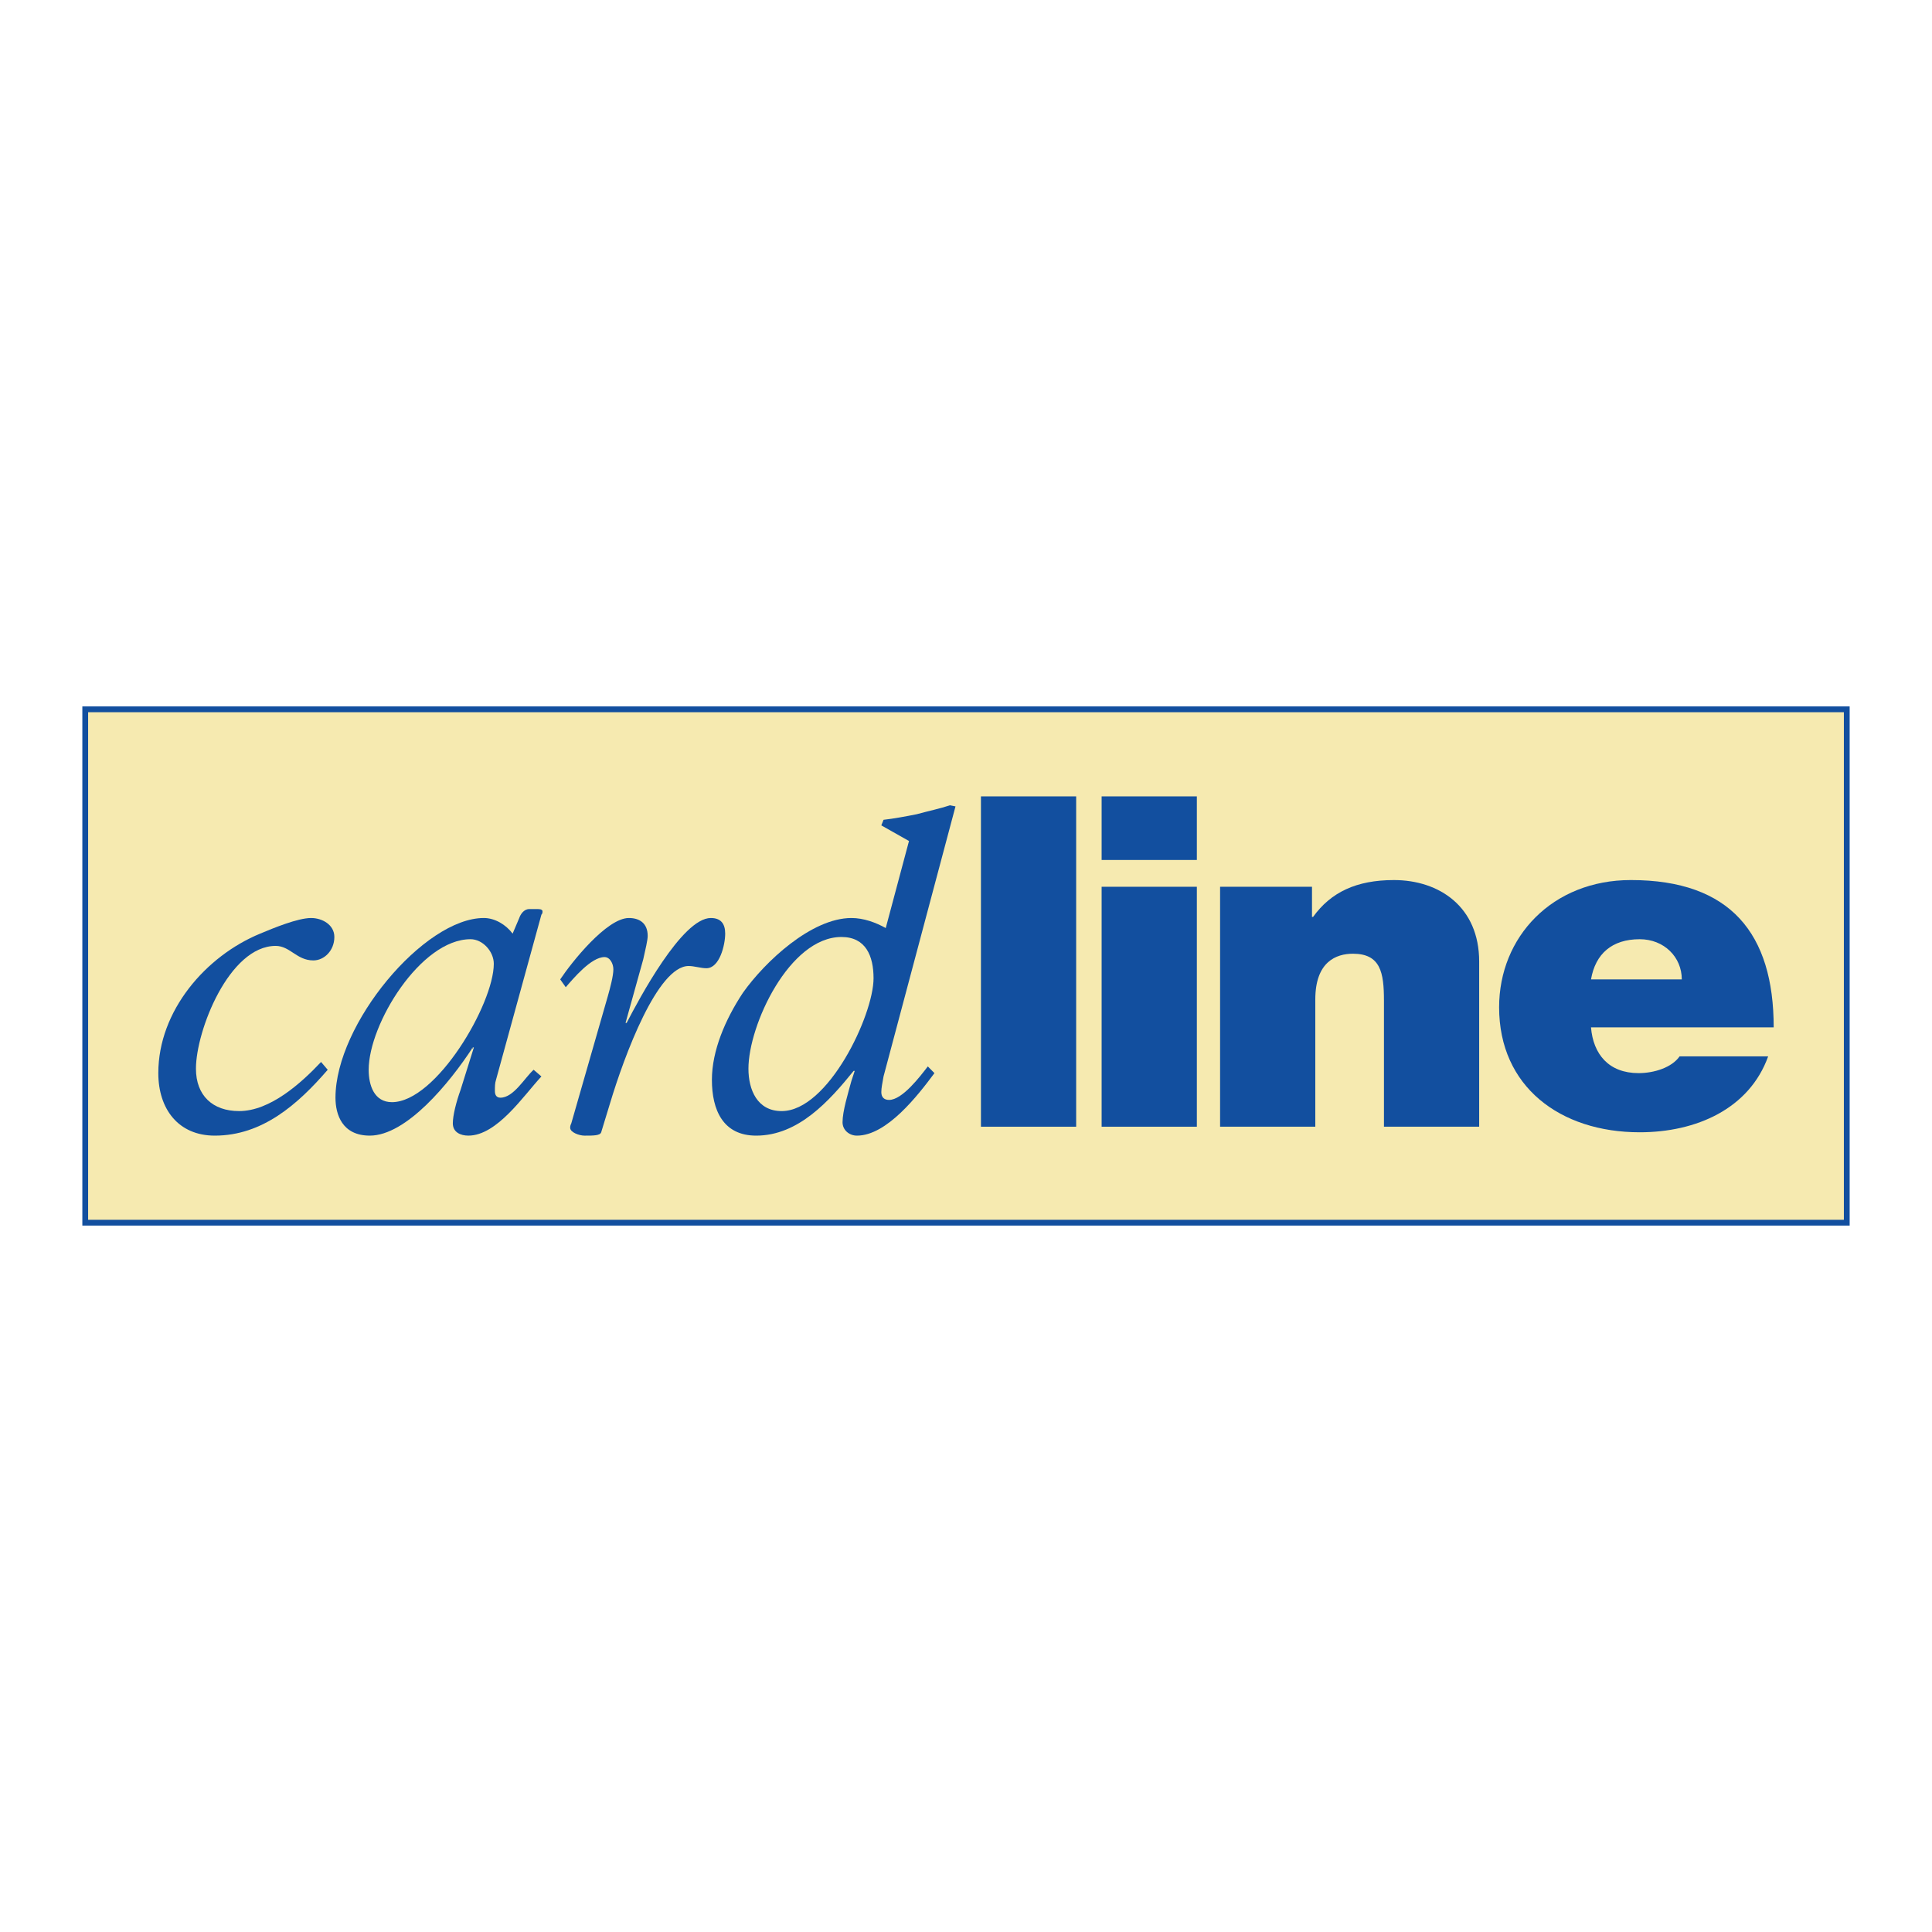 <?xml version="1.0" encoding="utf-8"?>
<!-- Generator: Adobe Illustrator 13.0.0, SVG Export Plug-In . SVG Version: 6.00 Build 14948)  -->
<!DOCTYPE svg PUBLIC "-//W3C//DTD SVG 1.0//EN" "http://www.w3.org/TR/2001/REC-SVG-20010904/DTD/svg10.dtd">
<svg version="1.0" id="Layer_1" xmlns="http://www.w3.org/2000/svg" xmlns:xlink="http://www.w3.org/1999/xlink" x="0px" y="0px"
	 width="192.756px" height="192.756px" viewBox="0 0 192.756 192.756" enable-background="new 0 0 192.756 192.756"
	 xml:space="preserve">
<g>
	<polygon fill-rule="evenodd" clip-rule="evenodd" fill="#FFFFFF" points="0,0 192.756,0 192.756,192.756 0,192.756 0,0 	"/>
	
		<polygon fill-rule="evenodd" clip-rule="evenodd" fill="#F6EAB0" stroke="#124F9F" stroke-width="0.577" stroke-miterlimit="2.613" points="
		8.504,70.769 184.252,70.769 184.252,121.988 8.504,121.988 8.504,70.769 	"/>
	<path fill-rule="evenodd" clip-rule="evenodd" fill="#124F9F" d="M32.696,106.732c-2.983,3.453-6.518,6.57-11.268,6.57
		c-3.646,0-5.633-2.672-5.633-6.236c0-6.234,4.75-11.69,10.162-13.917c1.326-0.557,3.756-1.559,5.082-1.559
		c1.104,0,2.32,0.668,2.32,1.893c0,1.336-0.994,2.338-2.099,2.338c-1.657,0-2.32-1.448-3.756-1.448
		c-4.64,0-7.954,8.462-7.954,12.248c0,2.674,1.657,4.232,4.308,4.232c3.093,0,6.186-2.785,8.174-4.9L32.696,106.732L32.696,106.732z
		"/>
	<path fill-rule="evenodd" clip-rule="evenodd" fill="#124F9F" d="M51.806,91.59c0.111-0.334,0.442-0.891,0.995-0.891h0.883
		c0.332,0,0.442,0.111,0.442,0.222c0,0.112,0,0.223-0.11,0.334l-4.529,16.478c-0.111,0.334-0.111,0.668-0.111,1.113
		c0,0.336,0.111,0.67,0.553,0.67c1.325,0,2.43-2.006,3.313-2.785l0.773,0.668c-1.768,1.895-4.418,5.902-7.291,5.902
		c-0.773,0-1.546-0.334-1.546-1.225c0-0.779,0.331-2.115,0.773-3.34l1.326-4.232h-0.11l-0.11,0.111h0.11v-0.111
		c-2.32,3.562-6.628,8.797-10.273,8.797c-2.761,0-3.424-2.115-3.424-3.785c0-7.35,8.837-17.927,14.802-17.927
		c1.104,0,2.209,0.668,2.872,1.559L51.806,91.59L51.806,91.59z M39.103,109.963c4.418,0,10.163-9.799,10.163-13.808
		c0-1.225-1.105-2.45-2.32-2.45c-4.971,0-10.163,8.462-10.163,13.027C36.783,108.291,37.335,109.963,39.103,109.963L39.103,109.963z
		"/>
	<path fill-rule="evenodd" clip-rule="evenodd" fill="#124F9F" d="M55.893,97.715c1.104-1.671,4.639-6.125,6.849-6.125
		c1.105,0,1.878,0.557,1.878,1.781c0,0.445-0.221,1.336-0.442,2.338l-1.767,6.347h0.11c1.215-2.338,5.523-10.466,8.396-10.466
		c0.994,0,1.436,0.557,1.436,1.559c0,1.113-0.552,3.452-1.878,3.452c-0.552,0-1.215-0.223-1.767-0.223
		c-3.093,0-6.407,8.907-7.843,13.696l-0.884,2.895c-0.11,0.334-0.773,0.334-1.657,0.334c-0.552,0-1.436-0.334-1.436-0.779
		c0-0.111,0-0.223,0.11-0.445l3.646-12.693c0.221-0.779,0.552-2.004,0.552-2.673c0-0.557-0.332-1.225-0.884-1.225
		c-1.326,0-3.093,2.116-3.866,3.007L55.893,97.715L55.893,97.715z"/>
	<path fill-rule="evenodd" clip-rule="evenodd" fill="#124F9F" d="M93.23,107.066c-1.657,2.229-4.75,6.236-7.733,6.236
		c-0.773,0-1.436-0.557-1.436-1.336c0-1.113,0.553-2.895,0.884-4.121l0.331-1.002h-0.11c-2.43,3.008-5.523,6.459-9.721,6.459
		c-3.313,0-4.418-2.561-4.418-5.568c0-2.895,1.325-6.012,3.093-8.684c2.209-3.118,6.849-7.46,10.826-7.46
		c1.215,0,2.43,0.445,3.424,1.002l2.32-8.685l-2.761-1.559l0.221-0.557c0.994-0.111,2.209-0.334,3.314-0.557
		c1.215-0.334,2.32-0.557,3.314-0.891l0.552,0.111l-7.18,26.945c-0.11,0.668-0.221,1.113-0.221,1.561
		c0,0.557,0.331,0.779,0.773,0.779c1.326,0,3.093-2.34,3.866-3.342L93.23,107.066L93.23,107.066z M77.986,110.854
		c4.639,0,9.168-9.576,9.168-13.25c0-2.228-0.773-4.121-3.203-4.121c-5.192,0-9.279,8.796-9.279,13.138
		C74.672,108.738,75.556,110.854,77.986,110.854L77.986,110.854z"/>
	<polygon fill-rule="evenodd" clip-rule="evenodd" fill="#124F9F" points="97.869,79.454 107.369,79.454 107.369,112.412 
		97.869,112.412 97.869,79.454 	"/>
	<path fill-rule="evenodd" clip-rule="evenodd" fill="#124F9F" d="M109.91,79.454h9.5V85.8h-9.5V79.454L109.91,79.454z
		 M109.91,88.473h9.5v23.939h-9.5V88.473L109.91,88.473z"/>
	<path fill-rule="evenodd" clip-rule="evenodd" fill="#124F9F" d="M121.729,88.473h9.169v3.006h0.109
		c1.769-2.45,4.309-3.675,8.064-3.675c4.529,0,8.506,2.672,8.506,8.128v16.479h-9.5V99.83c0-2.784-0.331-4.677-3.093-4.677
		c-1.657,0-3.756,0.779-3.756,4.565v12.693h-9.5V88.473L121.729,88.473z"/>
	<path fill-rule="evenodd" clip-rule="evenodd" fill="#124F9F" d="M158.734,102.502c0.222,2.672,1.768,4.564,4.75,4.564
		c1.547,0,3.314-0.557,4.088-1.67h8.837c-1.878,5.234-7.181,7.572-12.813,7.572c-7.954,0-14.029-4.566-14.029-12.471
		c0-7.015,5.303-12.694,13.146-12.694c9.941,0,14.249,5.345,14.249,14.698H158.734L158.734,102.502z M167.793,97.715
		c0-2.228-1.768-4.009-4.197-4.009c-2.762,0-4.419,1.448-4.861,4.009H167.793L167.793,97.715z"/>
</g>
</svg>
